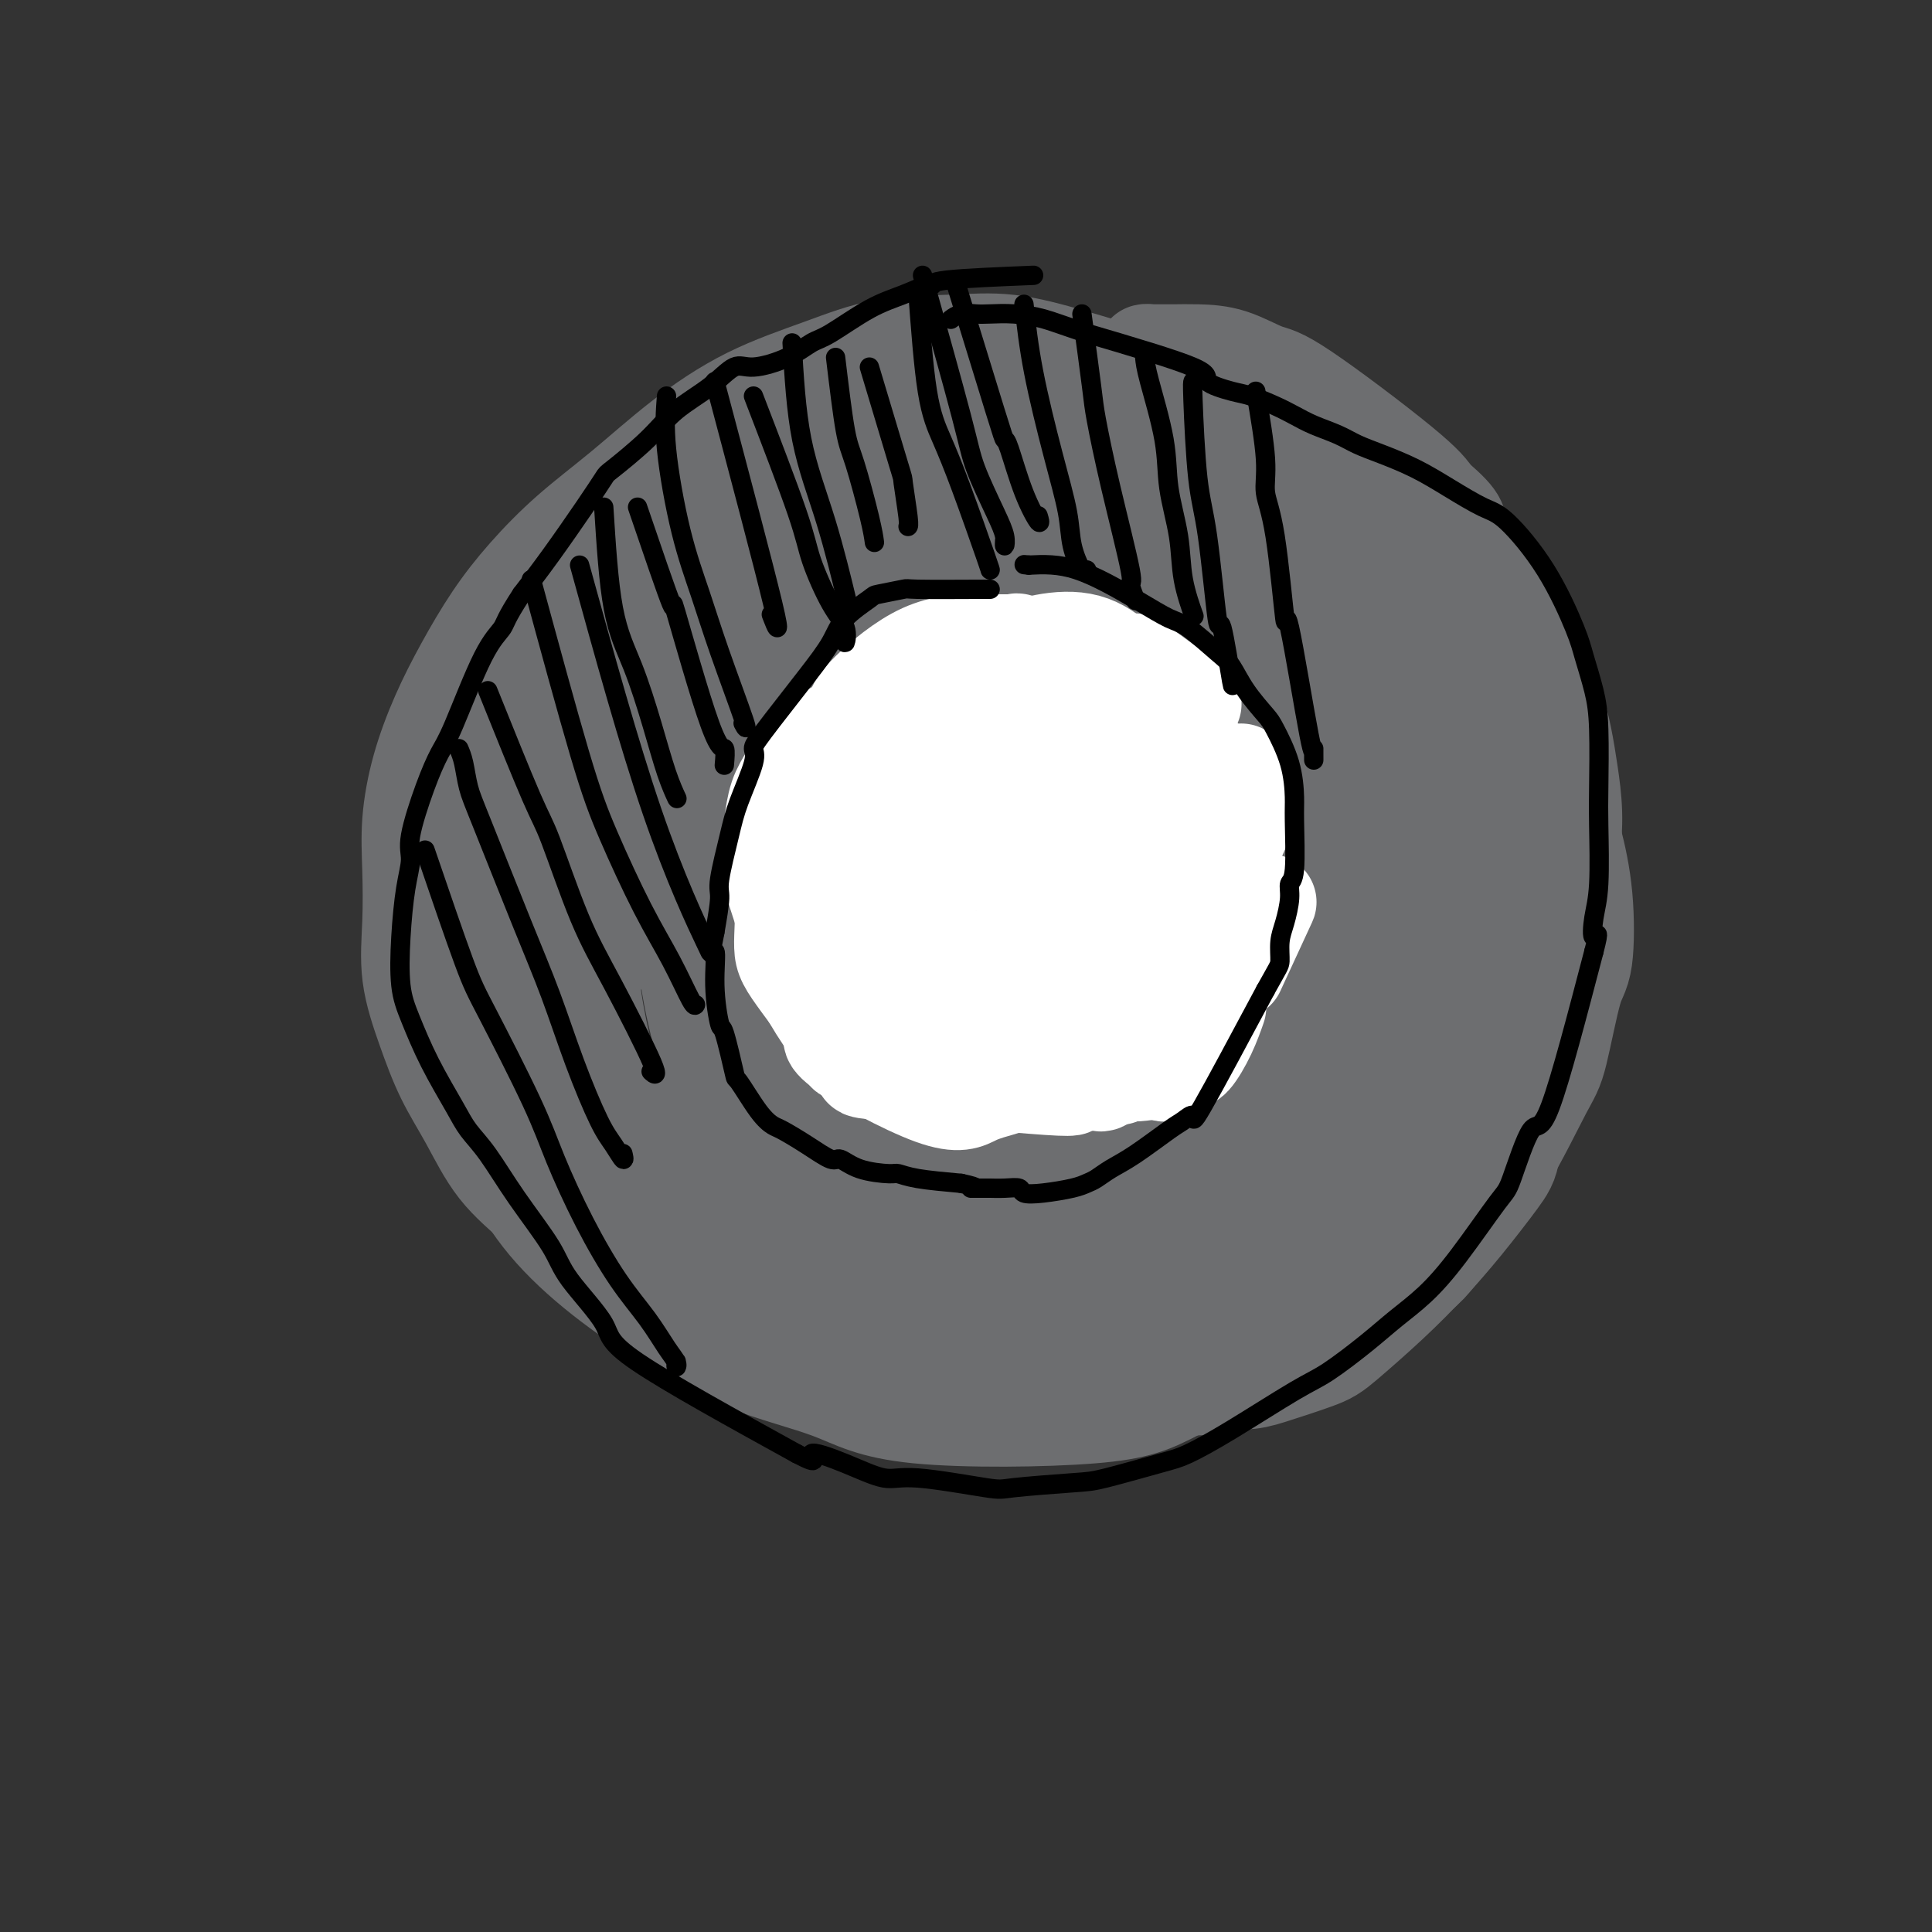 <svg viewBox='0 0 400 400' version='1.1' xmlns='http://www.w3.org/2000/svg' xmlns:xlink='http://www.w3.org/1999/xlink'><rect x="0" y="0" width="400" height="400" fill="#333333" stroke="none"/><g fill='none' stroke='#6D6E70' stroke-width='20' stroke-linecap='round' stroke-linejoin='round'><path d='M225,105c-7.012,-2.936 -14.023,-5.872 -18,-7c-3.977,-1.128 -4.919,-0.447 -7,0c-2.081,0.447 -5.301,0.659 -8,1c-2.699,0.341 -4.876,0.810 -7,1c-2.124,0.190 -4.195,0.100 -7,1c-2.805,0.900 -6.343,2.788 -11,5c-4.657,2.212 -10.433,4.746 -14,7c-3.567,2.254 -4.926,4.226 -6,5c-1.074,0.774 -1.862,0.350 -4,2c-2.138,1.650 -5.627,5.373 -8,8c-2.373,2.627 -3.632,4.157 -5,6c-1.368,1.843 -2.847,3.999 -4,6c-1.153,2.001 -1.982,3.845 -3,6c-1.018,2.155 -2.227,4.620 -3,7c-0.773,2.380 -1.110,4.677 -2,7c-0.890,2.323 -2.331,4.674 -3,7c-0.669,2.326 -0.565,4.626 -1,7c-0.435,2.374 -1.410,4.821 -2,7c-0.590,2.179 -0.795,4.089 -1,6'/><path d='M111,187c-1.856,8.052 -0.495,7.682 0,8c0.495,0.318 0.126,1.322 0,2c-0.126,0.678 -0.008,1.028 0,2c0.008,0.972 -0.096,2.567 0,5c0.096,2.433 0.390,5.704 1,8c0.610,2.296 1.536,3.616 2,5c0.464,1.384 0.468,2.832 1,4c0.532,1.168 1.593,2.055 2,3c0.407,0.945 0.161,1.946 1,4c0.839,2.054 2.765,5.159 4,7c1.235,1.841 1.780,2.418 3,4c1.220,1.582 3.117,4.171 5,6c1.883,1.829 3.754,2.900 5,4c1.246,1.100 1.866,2.230 3,3c1.134,0.770 2.781,1.179 4,2c1.219,0.821 2.011,2.055 3,3c0.989,0.945 2.175,1.600 3,2c0.825,0.400 1.288,0.543 2,1c0.712,0.457 1.674,1.226 3,2c1.326,0.774 3.016,1.553 4,2c0.984,0.447 1.260,0.561 3,1c1.740,0.439 4.943,1.204 7,2c2.057,0.796 2.968,1.625 4,2c1.032,0.375 2.184,0.296 6,1c3.816,0.704 10.297,2.189 13,3c2.703,0.811 1.630,0.946 2,1c0.370,0.054 2.185,0.027 4,0'/><path d='M196,274c6.566,1.707 3.480,0.976 4,1c0.520,0.024 4.647,0.804 7,1c2.353,0.196 2.932,-0.193 4,0c1.068,0.193 2.623,0.969 5,1c2.377,0.031 5.574,-0.684 8,-1c2.426,-0.316 4.080,-0.233 6,-1c1.920,-0.767 4.105,-2.385 5,-3c0.895,-0.615 0.501,-0.228 2,-1c1.499,-0.772 4.891,-2.705 7,-4c2.109,-1.295 2.934,-1.953 4,-3c1.066,-1.047 2.371,-2.482 4,-4c1.629,-1.518 3.580,-3.117 5,-4c1.420,-0.883 2.310,-1.050 3,-2c0.690,-0.950 1.182,-2.685 2,-4c0.818,-1.315 1.963,-2.211 3,-3c1.037,-0.789 1.967,-1.469 3,-3c1.033,-1.531 2.168,-3.911 3,-5c0.832,-1.089 1.361,-0.886 2,-2c0.639,-1.114 1.389,-3.545 2,-5c0.611,-1.455 1.085,-1.933 2,-3c0.915,-1.067 2.273,-2.723 3,-4c0.727,-1.277 0.823,-2.175 1,-3c0.177,-0.825 0.436,-1.579 1,-3c0.564,-1.421 1.433,-3.511 2,-5c0.567,-1.489 0.832,-2.379 1,-3c0.168,-0.621 0.237,-0.975 1,-4c0.763,-3.025 2.218,-8.721 3,-12c0.782,-3.279 0.891,-4.139 1,-5'/><path d='M290,190c1.547,-6.583 0.415,-5.541 0,-6c-0.415,-0.459 -0.113,-2.418 0,-4c0.113,-1.582 0.038,-2.786 0,-4c-0.038,-1.214 -0.038,-2.438 0,-4c0.038,-1.562 0.114,-3.463 0,-5c-0.114,-1.537 -0.418,-2.712 -1,-4c-0.582,-1.288 -1.440,-2.689 -2,-4c-0.560,-1.311 -0.821,-2.530 -1,-4c-0.179,-1.470 -0.278,-3.190 -1,-5c-0.722,-1.810 -2.069,-3.708 -3,-5c-0.931,-1.292 -1.446,-1.976 -2,-3c-0.554,-1.024 -1.148,-2.388 -2,-4c-0.852,-1.612 -1.963,-3.473 -3,-5c-1.037,-1.527 -2.001,-2.720 -3,-4c-0.999,-1.280 -2.034,-2.648 -3,-4c-0.966,-1.352 -1.865,-2.686 -3,-4c-1.135,-1.314 -2.506,-2.606 -4,-4c-1.494,-1.394 -3.109,-2.891 -5,-4c-1.891,-1.109 -4.056,-1.830 -6,-3c-1.944,-1.170 -3.667,-2.787 -6,-4c-2.333,-1.213 -5.276,-2.020 -8,-3c-2.724,-0.980 -5.229,-2.132 -8,-3c-2.771,-0.868 -5.810,-1.451 -9,-2c-3.190,-0.549 -6.533,-1.065 -10,-1c-3.467,0.065 -7.059,0.711 -10,1c-2.941,0.289 -5.232,0.222 -11,2c-5.768,1.778 -15.015,5.402 -19,7c-3.985,1.598 -2.710,1.171 -5,3c-2.290,1.829 -8.145,5.915 -14,10'/><path d='M151,120c-4.627,3.628 -6.695,6.198 -9,9c-2.305,2.802 -4.848,5.837 -7,9c-2.152,3.163 -3.912,6.454 -6,10c-2.088,3.546 -4.504,7.345 -6,11c-1.496,3.655 -2.072,7.164 -3,11c-0.928,3.836 -2.209,7.997 -3,12c-0.791,4.003 -1.093,7.848 -1,12c0.093,4.152 0.582,8.610 1,13c0.418,4.390 0.765,8.713 2,13c1.235,4.287 3.357,8.537 6,12c2.643,3.463 5.808,6.140 10,9c4.192,2.860 9.411,5.903 15,8c5.589,2.097 11.549,3.247 18,5c6.451,1.753 13.392,4.109 20,5c6.608,0.891 12.884,0.316 19,0c6.116,-0.316 12.071,-0.373 17,-1c4.929,-0.627 8.832,-1.822 13,-3c4.168,-1.178 8.603,-2.338 12,-4c3.397,-1.662 5.757,-3.825 8,-6c2.243,-2.175 4.370,-4.362 6,-7c1.630,-2.638 2.764,-5.728 4,-9c1.236,-3.272 2.573,-6.727 3,-10c0.427,-3.273 -0.056,-6.365 0,-10c0.056,-3.635 0.652,-7.813 0,-12c-0.652,-4.187 -2.550,-8.381 -3,-11c-0.450,-2.619 0.550,-3.661 -2,-11c-2.550,-7.339 -8.648,-20.976 -13,-30c-4.352,-9.024 -6.958,-13.435 -10,-17c-3.042,-3.565 -6.521,-6.282 -10,-9'/><path d='M232,119c-3.378,-2.925 -6.823,-5.737 -11,-8c-4.177,-2.263 -9.086,-3.976 -14,-5c-4.914,-1.024 -9.832,-1.360 -15,-1c-5.168,0.360 -10.586,1.416 -16,3c-5.414,1.584 -10.824,3.695 -16,7c-5.176,3.305 -10.118,7.804 -15,13c-4.882,5.196 -9.702,11.089 -13,17c-3.298,5.911 -5.072,11.839 -7,18c-1.928,6.161 -4.010,12.555 -5,19c-0.990,6.445 -0.887,12.940 0,19c0.887,6.060 2.557,11.683 5,17c2.443,5.317 5.658,10.328 10,15c4.342,4.672 9.812,9.005 16,13c6.188,3.995 13.096,7.652 20,10c6.904,2.348 13.804,3.385 21,4c7.196,0.615 14.688,0.807 22,0c7.312,-0.807 14.445,-2.612 21,-5c6.555,-2.388 12.532,-5.360 18,-9c5.468,-3.640 10.428,-7.947 15,-12c4.572,-4.053 8.757,-7.853 12,-12c3.243,-4.147 5.545,-8.642 7,-13c1.455,-4.358 2.065,-8.579 2,-13c-0.065,-4.421 -0.803,-9.040 -2,-14c-1.197,-4.960 -2.851,-10.260 -5,-16c-2.149,-5.740 -4.793,-11.920 -8,-18c-3.207,-6.080 -6.978,-12.060 -11,-18c-4.022,-5.940 -8.295,-11.840 -12,-17c-3.705,-5.160 -6.844,-9.582 -14,-14c-7.156,-4.418 -18.330,-8.834 -27,-10c-8.670,-1.166 -14.835,0.917 -21,3'/><path d='M189,92c-9.483,3.423 -22.691,10.480 -31,17c-8.309,6.520 -11.720,12.503 -16,19c-4.280,6.497 -9.430,13.506 -13,21c-3.570,7.494 -5.559,15.471 -7,23c-1.441,7.529 -2.333,14.610 -2,22c0.333,7.390 1.890,15.091 4,22c2.110,6.909 4.771,13.027 9,19c4.229,5.973 10.026,11.800 16,17c5.974,5.200 12.126,9.774 19,13c6.874,3.226 14.470,5.106 22,6c7.530,0.894 14.993,0.802 22,0c7.007,-0.802 13.558,-2.315 20,-5c6.442,-2.685 12.777,-6.540 18,-12c5.223,-5.460 9.336,-12.523 13,-17c3.664,-4.477 6.880,-6.369 10,-18c3.120,-11.631 6.143,-33.001 7,-42c0.857,-8.999 -0.452,-5.627 -2,-8c-1.548,-2.373 -3.334,-10.490 -6,-17c-2.666,-6.510 -6.212,-11.414 -10,-16c-3.788,-4.586 -7.819,-8.856 -13,-13c-5.181,-4.144 -11.511,-8.162 -18,-11c-6.489,-2.838 -13.136,-4.497 -20,-5c-6.864,-0.503 -13.945,0.149 -21,1c-7.055,0.851 -14.083,1.902 -23,7c-8.917,5.098 -19.724,14.242 -27,23c-7.276,8.758 -11.023,17.131 -13,22c-1.977,4.869 -2.186,6.234 -3,12c-0.814,5.766 -2.233,15.933 -2,25c0.233,9.067 2.116,17.033 4,25'/><path d='M126,222c2.457,7.938 6.600,15.282 12,22c5.400,6.718 12.059,12.808 19,18c6.941,5.192 14.165,9.484 22,13c7.835,3.516 16.280,6.256 25,8c8.720,1.744 17.715,2.494 26,2c8.285,-0.494 15.861,-2.230 23,-5c7.139,-2.770 13.841,-6.574 20,-11c6.159,-4.426 11.776,-9.474 16,-14c4.224,-4.526 7.056,-8.528 9,-13c1.944,-4.472 2.998,-9.412 4,-14c1.002,-4.588 1.950,-8.824 2,-14c0.050,-5.176 -0.799,-11.291 -2,-18c-1.201,-6.709 -2.754,-14.012 -5,-22c-2.246,-7.988 -5.184,-16.662 -9,-25c-3.816,-8.338 -8.509,-16.340 -11,-24c-2.491,-7.660 -2.780,-14.978 -10,-22c-7.220,-7.022 -21.370,-13.749 -30,-16c-8.630,-2.251 -11.741,-0.028 -20,3c-8.259,3.028 -21.667,6.861 -34,12c-12.333,5.139 -23.592,11.586 -31,16c-7.408,4.414 -10.966,6.796 -15,10c-4.034,3.204 -8.543,7.229 -12,11c-3.457,3.771 -5.861,7.289 -8,11c-2.139,3.711 -4.011,7.615 -5,12c-0.989,4.385 -1.094,9.252 -1,15c0.094,5.748 0.386,12.376 1,19c0.614,6.624 1.550,13.245 4,20c2.450,6.755 6.414,13.644 11,20c4.586,6.356 9.793,12.178 15,18'/><path d='M142,254c10.495,10.419 23.733,17.466 30,21c6.267,3.534 5.563,3.555 10,5c4.437,1.445 14.014,4.315 22,6c7.986,1.685 14.380,2.185 21,2c6.620,-0.185 13.466,-1.056 20,-3c6.534,-1.944 12.755,-4.961 18,-9c5.245,-4.039 9.512,-9.099 14,-15c4.488,-5.901 9.195,-12.643 13,-19c3.805,-6.357 6.707,-12.327 9,-18c2.293,-5.673 3.977,-11.047 5,-15c1.023,-3.953 1.385,-6.486 1,-12c-0.385,-5.514 -1.516,-14.010 -3,-20c-1.484,-5.990 -3.321,-9.476 -7,-16c-3.679,-6.524 -9.200,-16.087 -13,-23c-3.800,-6.913 -5.877,-11.175 -9,-16c-3.123,-4.825 -7.291,-10.211 -11,-15c-3.709,-4.789 -6.959,-8.980 -11,-13c-4.041,-4.020 -8.873,-7.869 -14,-11c-5.127,-3.131 -10.549,-5.545 -16,-7c-5.451,-1.455 -10.931,-1.951 -17,-2c-6.069,-0.049 -12.726,0.350 -19,2c-6.274,1.650 -12.163,4.552 -18,8c-5.837,3.448 -11.622,7.442 -17,12c-5.378,4.558 -10.351,9.681 -15,15c-4.649,5.319 -8.975,10.834 -13,17c-4.025,6.166 -7.749,12.983 -11,20c-3.251,7.017 -6.029,14.235 -8,20c-1.971,5.765 -3.135,10.076 -4,19c-0.865,8.924 -1.433,22.462 -2,36'/><path d='M97,223c0.923,8.836 4.232,12.925 7,17c2.768,4.075 4.995,8.135 8,12c3.005,3.865 6.787,7.533 11,11c4.213,3.467 8.858,6.732 14,10c5.142,3.268 10.782,6.540 17,9c6.218,2.460 13.014,4.108 18,6c4.986,1.892 8.163,4.026 18,5c9.837,0.974 26.334,0.787 36,0c9.666,-0.787 12.503,-2.174 18,-5c5.497,-2.826 13.656,-7.092 18,-10c4.344,-2.908 4.875,-4.458 8,-7c3.125,-2.542 8.846,-6.077 16,-14c7.154,-7.923 15.742,-20.232 21,-30c5.258,-9.768 7.187,-16.993 10,-25c2.813,-8.007 6.511,-16.797 8,-24c1.489,-7.203 0.771,-12.819 0,-18c-0.771,-5.181 -1.594,-9.927 -3,-14c-1.406,-4.073 -3.396,-7.473 -6,-11c-2.604,-3.527 -5.822,-7.182 -9,-10c-3.178,-2.818 -6.315,-4.801 -10,-7c-3.685,-2.199 -7.918,-4.615 -12,-7c-4.082,-2.385 -8.012,-4.738 -12,-7c-3.988,-2.262 -8.035,-4.434 -13,-7c-4.965,-2.566 -10.850,-5.527 -14,-7c-3.150,-1.473 -3.566,-1.457 -7,-3c-3.434,-1.543 -9.886,-4.646 -22,-5c-12.114,-0.354 -29.890,2.042 -42,6c-12.110,3.958 -18.555,9.479 -25,15'/><path d='M150,103c-6.578,4.969 -10.523,9.893 -15,15c-4.477,5.107 -9.487,10.397 -13,15c-3.513,4.603 -5.529,8.520 -8,15c-2.471,6.480 -5.399,15.522 -7,20c-1.601,4.478 -1.877,4.391 -2,8c-0.123,3.609 -0.095,10.913 0,17c0.095,6.087 0.257,10.956 2,16c1.743,5.044 5.067,10.263 8,15c2.933,4.737 5.477,8.993 10,14c4.523,5.007 11.027,10.765 13,13c1.973,2.235 -0.584,0.946 7,6c7.584,5.054 25.310,16.449 35,22c9.690,5.551 11.345,5.257 18,6c6.655,0.743 18.310,2.521 26,3c7.690,0.479 11.416,-0.343 16,-2c4.584,-1.657 10.026,-4.149 15,-7c4.974,-2.851 9.479,-6.062 14,-10c4.521,-3.938 9.057,-8.603 13,-13c3.943,-4.397 7.292,-8.528 10,-12c2.708,-3.472 4.774,-6.287 8,-12c3.226,-5.713 7.611,-14.323 10,-23c2.389,-8.677 2.782,-17.420 3,-24c0.218,-6.580 0.263,-10.995 0,-16c-0.263,-5.005 -0.833,-10.598 -1,-14c-0.167,-3.402 0.069,-4.613 -5,-12c-5.069,-7.387 -15.442,-20.950 -20,-27c-4.558,-6.050 -3.302,-4.586 -5,-6c-1.698,-1.414 -6.349,-5.707 -11,-10'/><path d='M271,100c-4.616,-4.096 -8.155,-6.334 -12,-9c-3.845,-2.666 -7.995,-5.758 -12,-8c-4.005,-2.242 -7.865,-3.633 -12,-5c-4.135,-1.367 -8.545,-2.709 -13,-4c-4.455,-1.291 -8.954,-2.530 -13,-3c-4.046,-0.470 -7.638,-0.171 -12,0c-4.362,0.171 -9.495,0.212 -14,1c-4.505,0.788 -8.382,2.321 -13,4c-4.618,1.679 -9.976,3.503 -15,6c-5.024,2.497 -9.714,5.668 -14,9c-4.286,3.332 -8.168,6.824 -12,10c-3.832,3.176 -7.613,6.035 -11,9c-3.387,2.965 -6.381,6.035 -9,9c-2.619,2.965 -4.863,5.826 -7,9c-2.137,3.174 -4.166,6.662 -6,10c-1.834,3.338 -3.471,6.527 -5,10c-1.529,3.473 -2.948,7.229 -4,11c-1.052,3.771 -1.738,7.558 -2,11c-0.262,3.442 -0.101,6.539 0,10c0.101,3.461 0.143,7.285 0,11c-0.143,3.715 -0.471,7.320 0,11c0.471,3.680 1.741,7.433 3,11c1.259,3.567 2.508,6.947 4,10c1.492,3.053 3.226,5.777 5,9c1.774,3.223 3.589,6.943 6,10c2.411,3.057 5.420,5.449 7,7c1.580,1.551 1.733,2.261 8,7c6.267,4.739 18.649,13.507 24,17c5.351,3.493 3.672,1.712 5,2c1.328,0.288 5.664,2.644 10,5'/><path d='M157,280c9.038,5.414 8.133,3.449 12,3c3.867,-0.449 12.504,0.617 17,1c4.496,0.383 4.849,0.081 6,0c1.151,-0.081 3.099,0.058 6,0c2.901,-0.058 6.755,-0.314 12,-1c5.245,-0.686 11.881,-1.802 17,-3c5.119,-1.198 8.722,-2.479 12,-4c3.278,-1.521 6.232,-3.281 11,-6c4.768,-2.719 11.349,-6.396 15,-9c3.651,-2.604 4.370,-4.134 7,-7c2.630,-2.866 7.170,-7.067 11,-12c3.830,-4.933 6.949,-10.598 9,-15c2.051,-4.402 3.033,-7.541 4,-10c0.967,-2.459 1.919,-4.237 3,-8c1.081,-3.763 2.290,-9.511 3,-13c0.710,-3.489 0.922,-4.720 1,-7c0.078,-2.280 0.022,-5.609 0,-8c-0.022,-2.391 -0.009,-3.843 0,-6c0.009,-2.157 0.014,-5.020 0,-7c-0.014,-1.980 -0.046,-3.077 0,-5c0.046,-1.923 0.169,-4.673 0,-7c-0.169,-2.327 -0.629,-4.230 -1,-6c-0.371,-1.770 -0.652,-3.408 -1,-5c-0.348,-1.592 -0.763,-3.138 -1,-4c-0.237,-0.862 -0.294,-1.040 -1,-4c-0.706,-2.960 -2.059,-8.703 -3,-12c-0.941,-3.297 -1.471,-4.149 -2,-5'/><path d='M294,120c-1.811,-6.251 -1.837,-3.877 -2,-4c-0.163,-0.123 -0.462,-2.742 -1,-4c-0.538,-1.258 -1.316,-1.156 -2,-2c-0.684,-0.844 -1.274,-2.633 -2,-4c-0.726,-1.367 -1.587,-2.312 -2,-3c-0.413,-0.688 -0.377,-1.118 -1,-2c-0.623,-0.882 -1.903,-2.217 -3,-3c-1.097,-0.783 -2.010,-1.013 -3,-2c-0.990,-0.987 -2.057,-2.729 -3,-4c-0.943,-1.271 -1.761,-2.069 -3,-3c-1.239,-0.931 -2.897,-1.993 -4,-3c-1.103,-1.007 -1.651,-1.957 -3,-3c-1.349,-1.043 -3.499,-2.177 -5,-3c-1.501,-0.823 -2.352,-1.335 -4,-2c-1.648,-0.665 -4.092,-1.485 -6,-2c-1.908,-0.515 -3.279,-0.727 -5,-1c-1.721,-0.273 -3.790,-0.609 -5,-1c-1.210,-0.391 -1.560,-0.837 -2,-1c-0.440,-0.163 -0.970,-0.044 -1,0c-0.030,0.044 0.439,0.013 1,0c0.561,-0.013 1.213,-0.007 2,0c0.787,0.007 1.707,0.014 3,0c1.293,-0.014 2.958,-0.048 5,0c2.042,0.048 4.462,0.179 7,1c2.538,0.821 5.196,2.334 7,3c1.804,0.666 2.755,0.487 8,4c5.245,3.513 14.784,10.718 20,15c5.216,4.282 6.108,5.641 7,7'/><path d='M297,103c6.310,5.278 4.585,5.475 5,7c0.415,1.525 2.969,4.380 5,7c2.031,2.620 3.538,5.004 5,8c1.462,2.996 2.879,6.604 4,10c1.121,3.396 1.947,6.579 3,10c1.053,3.421 2.333,7.081 3,10c0.667,2.919 0.720,5.096 1,8c0.280,2.904 0.786,6.536 1,10c0.214,3.464 0.134,6.760 0,10c-0.134,3.240 -0.323,6.422 -1,11c-0.677,4.578 -1.843,10.550 -3,15c-1.157,4.450 -2.304,7.376 -3,9c-0.696,1.624 -0.940,1.945 -2,4c-1.060,2.055 -2.934,5.843 -5,10c-2.066,4.157 -4.323,8.684 -6,12c-1.677,3.316 -2.774,5.422 -4,7c-1.226,1.578 -2.582,2.630 -5,5c-2.418,2.370 -5.899,6.059 -8,8c-2.101,1.941 -2.823,2.135 -5,3c-2.177,0.865 -5.809,2.400 -9,4c-3.191,1.600 -5.941,3.266 -8,4c-2.059,0.734 -3.426,0.538 -5,1c-1.574,0.462 -3.356,1.582 -10,2c-6.644,0.418 -18.152,0.133 -23,0c-4.848,-0.133 -3.036,-0.113 -3,0c0.036,0.113 -1.704,0.318 -4,0c-2.296,-0.318 -5.148,-1.159 -8,-2'/><path d='M212,276c-7.342,-0.980 -6.695,-2.430 -9,-4c-2.305,-1.570 -7.560,-3.261 -12,-5c-4.440,-1.739 -8.063,-3.528 -12,-6c-3.937,-2.472 -8.186,-5.628 -12,-9c-3.814,-3.372 -7.191,-6.960 -10,-11c-2.809,-4.040 -5.049,-8.533 -7,-13c-1.951,-4.467 -3.613,-8.909 -5,-14c-1.387,-5.091 -2.499,-10.830 -3,-16c-0.501,-5.170 -0.389,-9.772 0,-14c0.389,-4.228 1.057,-8.082 2,-12c0.943,-3.918 2.161,-7.900 4,-11c1.839,-3.100 4.298,-5.318 7,-8c2.702,-2.682 5.648,-5.830 9,-8c3.352,-2.170 7.111,-3.363 11,-5c3.889,-1.637 7.908,-3.717 13,-5c5.092,-1.283 11.255,-1.768 18,-3c6.745,-1.232 14.070,-3.209 17,-4c2.930,-0.791 1.465,-0.395 0,0'/></g>
<g fill='none' stroke='#6D6E70' stroke-width='28' stroke-linecap='round' stroke-linejoin='round'><path d='M237,170c-5.010,9.283 -10.021,18.566 -12,22c-1.979,3.434 -0.927,1.018 0,7c0.927,5.982 1.727,20.361 2,26c0.273,5.639 0.017,2.539 2,2c1.983,-0.539 6.203,1.483 11,-3c4.797,-4.483 10.171,-15.473 15,-28c4.829,-12.527 9.111,-26.592 11,-34c1.889,-7.408 1.383,-8.158 1,-11c-0.383,-2.842 -0.642,-7.776 -7,-7c-6.358,0.776 -18.814,7.260 -25,11c-6.186,3.740 -6.100,4.734 -11,18c-4.900,13.266 -14.786,38.802 -19,54c-4.214,15.198 -2.758,20.057 0,25c2.758,4.943 6.816,9.971 15,8c8.184,-1.971 20.494,-10.940 27,-18c6.506,-7.060 7.208,-12.212 11,-21c3.792,-8.788 10.675,-21.212 14,-32c3.325,-10.788 3.093,-19.939 0,-27c-3.093,-7.061 -9.046,-12.030 -15,-17'/><path d='M257,145c-4.802,-3.550 -9.306,-3.926 -14,-4c-4.694,-0.074 -9.576,0.152 -18,8c-8.424,7.848 -20.389,23.316 -28,40c-7.611,16.684 -10.868,34.584 -10,48c0.868,13.416 5.863,22.346 12,26c6.137,3.654 13.418,2.030 21,-4c7.582,-6.030 15.465,-16.466 23,-28c7.535,-11.534 14.722,-24.166 20,-36c5.278,-11.834 8.647,-22.871 9,-30c0.353,-7.129 -2.312,-10.351 -3,-12c-0.688,-1.649 0.600,-1.725 -2,-5c-2.600,-3.275 -9.088,-9.751 -13,-13c-3.912,-3.249 -5.248,-3.273 -8,-5c-2.752,-1.727 -6.920,-5.159 -17,-5c-10.080,0.159 -26.073,3.909 -34,7c-7.927,3.091 -7.788,5.525 -15,12c-7.212,6.475 -21.775,16.993 -23,36c-1.225,19.007 10.887,46.504 23,74'/><path d='M180,254c7.692,12.272 15.421,5.953 21,3c5.579,-2.953 9.009,-2.539 12,-3c2.991,-0.461 5.544,-1.798 9,-6c3.456,-4.202 7.815,-11.270 10,-15c2.185,-3.730 2.196,-4.121 3,-6c0.804,-1.879 2.402,-5.246 3,-13c0.598,-7.754 0.196,-19.897 0,-27c-0.196,-7.103 -0.185,-9.168 -2,-17c-1.815,-7.832 -5.455,-21.433 -11,-32c-5.545,-10.567 -12.993,-18.102 -17,-22c-4.007,-3.898 -4.573,-4.161 -11,-3c-6.427,1.161 -18.717,3.744 -28,13c-9.283,9.256 -15.560,25.183 -19,34c-3.440,8.817 -4.043,10.524 -2,20c2.043,9.476 6.733,26.721 10,36c3.267,9.279 5.113,10.591 12,13c6.887,2.409 18.815,5.914 27,8c8.185,2.086 12.627,2.754 19,-6c6.373,-8.754 14.678,-26.930 18,-39c3.322,-12.070 1.661,-18.035 0,-24'/><path d='M234,168c-0.893,-6.866 -3.124,-12.031 -4,-15c-0.876,-2.969 -0.395,-3.742 -3,-8c-2.605,-4.258 -8.296,-12.002 -13,-17c-4.704,-4.998 -8.421,-7.250 -15,-8c-6.579,-0.750 -16.019,0.003 -25,8c-8.981,7.997 -17.504,23.239 -22,32c-4.496,8.761 -4.965,11.043 -5,20c-0.035,8.957 0.364,24.590 5,36c4.636,11.410 13.508,18.596 18,23c4.492,4.404 4.603,6.025 10,4c5.397,-2.025 16.081,-7.697 22,-11c5.919,-3.303 7.075,-4.237 10,-10c2.925,-5.763 7.621,-16.357 10,-27c2.379,-10.643 2.441,-21.337 3,-27c0.559,-5.663 1.614,-6.294 0,-10c-1.614,-3.706 -5.899,-10.487 -8,-14c-2.101,-3.513 -2.019,-3.759 -7,-1c-4.981,2.759 -15.026,8.523 -23,18c-7.974,9.477 -13.878,22.667 -17,30c-3.122,7.333 -3.464,8.809 -3,10c0.464,1.191 1.732,2.095 3,3'/><path d='M170,204c3.332,-1.997 10.161,-8.491 14,-13c3.839,-4.509 4.686,-7.033 8,-12c3.314,-4.967 9.094,-12.376 13,-18c3.906,-5.624 5.936,-9.463 8,-13c2.064,-3.537 4.160,-6.771 4,-7c-0.160,-0.229 -2.576,2.546 -5,5c-2.424,2.454 -4.858,4.587 -11,13c-6.142,8.413 -15.994,23.107 -21,31c-5.006,7.893 -5.167,8.985 -6,10c-0.833,1.015 -2.338,1.952 -2,2c0.338,0.048 2.518,-0.795 11,-9c8.482,-8.205 23.266,-23.774 29,-30c5.734,-6.226 2.418,-3.110 3,-3c0.582,0.110 5.063,-2.785 8,-5c2.937,-2.215 4.329,-3.750 8,-6c3.671,-2.250 9.620,-5.214 16,-6c6.380,-0.786 13.190,0.607 20,2'/><path d='M267,145c3.147,0.636 1.014,1.225 1,3c-0.014,1.775 2.089,4.735 3,8c0.911,3.265 0.629,6.835 0,13c-0.629,6.165 -1.604,14.926 -4,25c-2.396,10.074 -6.211,21.463 -10,30c-3.789,8.537 -7.551,14.223 -10,17c-2.449,2.777 -3.584,2.645 -4,3c-0.416,0.355 -0.111,1.199 1,0c1.111,-1.199 3.028,-4.439 5,-7c1.972,-2.561 3.997,-4.441 7,-8c3.003,-3.559 6.982,-8.797 9,-12c2.018,-3.203 2.075,-4.373 3,-8c0.925,-3.627 2.718,-9.713 4,-13c1.282,-3.287 2.053,-3.774 3,-6c0.947,-2.226 2.072,-6.190 3,-8c0.928,-1.810 1.661,-1.464 3,-2c1.339,-0.536 3.284,-1.952 5,-3c1.716,-1.048 3.205,-1.728 6,-1c2.795,0.728 6.898,2.864 11,5'/><path d='M303,181c2.046,1.326 1.660,2.139 2,4c0.340,1.861 1.404,4.768 2,6c0.596,1.232 0.724,0.788 0,5c-0.724,4.212 -2.299,13.079 -6,23c-3.701,9.921 -9.528,20.896 -14,27c-4.472,6.104 -7.591,7.337 -9,8c-1.409,0.663 -1.110,0.755 -1,0c0.110,-0.755 0.031,-2.359 0,-3c-0.031,-0.641 -0.016,-0.321 0,0'/><path d='M315,158c1.478,8.256 2.956,16.512 3,22c0.044,5.488 -1.344,8.206 -1,8c0.344,-0.206 2.422,-3.338 0,5c-2.422,8.338 -9.343,28.147 -12,36c-2.657,7.853 -1.050,3.752 -1,3c0.050,-0.752 -1.455,1.847 -4,5c-2.545,3.153 -6.128,6.860 -8,9c-1.872,2.140 -2.033,2.713 -5,5c-2.967,2.287 -8.740,6.287 -10,8c-1.260,1.713 1.993,1.138 -4,3c-5.993,1.862 -21.230,6.159 -29,8c-7.770,1.841 -8.071,1.225 -9,1c-0.929,-0.225 -2.486,-0.060 -3,0c-0.514,0.060 0.016,0.016 0,0c-0.016,-0.016 -0.576,-0.005 0,0c0.576,0.005 2.288,0.002 4,0'/><path d='M236,271c2.357,0.002 6.250,0.009 8,0c1.750,-0.009 1.359,-0.032 3,0c1.641,0.032 5.315,0.121 8,0c2.685,-0.121 4.379,-0.452 7,-1c2.621,-0.548 6.167,-1.312 10,-3c3.833,-1.688 7.951,-4.301 10,-6c2.049,-1.699 2.028,-2.484 3,-4c0.972,-1.516 2.937,-3.764 4,-6c1.063,-2.236 1.226,-4.460 2,-7c0.774,-2.540 2.161,-5.397 3,-7c0.839,-1.603 1.130,-1.951 1,-2c-0.130,-0.049 -0.683,0.202 0,-1c0.683,-1.202 2.600,-3.855 3,-5c0.400,-1.145 -0.717,-0.780 -1,0c-0.283,0.780 0.267,1.974 0,3c-0.267,1.026 -1.350,1.883 -4,6c-2.650,4.117 -6.867,11.493 -9,16c-2.133,4.507 -2.181,6.145 -7,10c-4.819,3.855 -14.410,9.928 -24,16'/><path d='M253,280c-5.219,2.471 -6.267,0.647 -7,0c-0.733,-0.647 -1.152,-0.117 -2,0c-0.848,0.117 -2.127,-0.179 -2,0c0.127,0.179 1.659,0.831 3,1c1.341,0.169 2.492,-0.147 3,0c0.508,0.147 0.375,0.756 2,1c1.625,0.244 5.009,0.122 7,0c1.991,-0.122 2.589,-0.246 5,-1c2.411,-0.754 6.634,-2.139 9,-3c2.366,-0.861 2.875,-1.197 5,-3c2.125,-1.803 5.865,-5.074 9,-8c3.135,-2.926 5.666,-5.506 8,-8c2.334,-2.494 4.473,-4.903 7,-8c2.527,-3.097 5.442,-6.882 7,-9c1.558,-2.118 1.758,-2.568 2,-4c0.242,-1.432 0.527,-3.847 1,-5c0.473,-1.153 1.135,-1.044 2,-4c0.865,-2.956 1.932,-8.978 3,-15'/><path d='M315,214c1.081,-3.952 0.782,-1.831 1,-2c0.218,-0.169 0.952,-2.626 1,-4c0.048,-1.374 -0.590,-1.664 0,-3c0.590,-1.336 2.406,-3.718 3,-5c0.594,-1.282 -0.036,-1.464 0,-2c0.036,-0.536 0.739,-1.424 1,-2c0.261,-0.576 0.081,-0.838 0,-1c-0.081,-0.162 -0.064,-0.224 0,0c0.064,0.224 0.176,0.734 0,2c-0.176,1.266 -0.639,3.288 -1,5c-0.361,1.712 -0.620,3.114 -1,5c-0.380,1.886 -0.882,4.256 -2,7c-1.118,2.744 -2.851,5.862 -4,8c-1.149,2.138 -1.712,3.296 -4,7c-2.288,3.704 -6.301,9.954 -11,15c-4.699,5.046 -10.084,8.889 -13,11c-2.916,2.111 -3.362,2.492 -5,4c-1.638,1.508 -4.468,4.145 -12,8c-7.532,3.855 -19.766,8.927 -32,14'/><path d='M236,281c-5.538,2.393 -3.382,1.377 -3,1c0.382,-0.377 -1.008,-0.114 -1,0c0.008,0.114 1.416,0.080 3,0c1.584,-0.080 3.345,-0.206 5,0c1.655,0.206 3.203,0.743 5,1c1.797,0.257 3.843,0.233 6,0c2.157,-0.233 4.424,-0.675 6,-1c1.576,-0.325 2.461,-0.532 6,-2c3.539,-1.468 9.730,-4.196 13,-6c3.270,-1.804 3.617,-2.682 6,-5c2.383,-2.318 6.802,-6.074 9,-8c2.198,-1.926 2.173,-2.022 3,-3c0.827,-0.978 2.504,-2.840 5,-6c2.496,-3.160 5.811,-7.619 9,-13c3.189,-5.381 6.254,-11.684 8,-15c1.746,-3.316 2.175,-3.645 3,-7c0.825,-3.355 2.047,-9.736 3,-13c0.953,-3.264 1.637,-3.411 2,-6c0.363,-2.589 0.405,-7.620 0,-12c-0.405,-4.380 -1.259,-8.109 -2,-11c-0.741,-2.891 -1.371,-4.946 -2,-7'/><path d='M320,168c-1.594,-6.743 -3.581,-8.601 -8,-13c-4.419,-4.399 -11.272,-11.338 -15,-15c-3.728,-3.662 -4.333,-4.048 -10,-7c-5.667,-2.952 -16.397,-8.471 -26,-11c-9.603,-2.529 -18.079,-2.067 -27,-2c-8.921,0.067 -18.286,-0.261 -32,5c-13.714,5.261 -31.778,16.110 -42,23c-10.222,6.890 -12.603,9.821 -18,17c-5.397,7.179 -13.810,18.607 -19,28c-5.190,9.393 -7.159,16.752 -6,24c1.159,7.248 5.445,14.386 12,17c6.555,2.614 15.380,0.704 21,0c5.620,-0.704 8.034,-0.201 9,0c0.966,0.201 0.483,0.101 0,0'/></g>
<g fill='none' stroke='#FFFFFF' stroke-width='20' stroke-linecap='round' stroke-linejoin='round'><path d='M200,165c1.630,5.531 3.261,11.063 4,13c0.739,1.937 0.588,0.280 1,-1c0.412,-1.280 1.388,-2.183 2,-3c0.612,-0.817 0.859,-1.548 1,-4c0.141,-2.452 0.175,-6.626 0,-9c-0.175,-2.374 -0.559,-2.946 -1,-3c-0.441,-0.054 -0.940,0.412 -1,0c-0.060,-0.412 0.318,-1.702 -1,0c-1.318,1.702 -4.331,6.396 -5,12c-0.669,5.604 1.005,12.117 2,15c0.995,2.883 1.311,2.137 3,2c1.689,-0.137 4.752,0.334 7,0c2.248,-0.334 3.682,-1.475 5,-4c1.318,-2.525 2.519,-6.436 3,-10c0.481,-3.564 0.240,-6.782 0,-10'/><path d='M220,163c0.728,-3.896 1.048,-3.636 0,-5c-1.048,-1.364 -3.462,-4.353 -7,-5c-3.538,-0.647 -8.198,1.047 -11,2c-2.802,0.953 -3.744,1.166 -6,5c-2.256,3.834 -5.825,11.290 -7,18c-1.175,6.710 0.045,12.673 1,16c0.955,3.327 1.647,4.018 5,5c3.353,0.982 9.368,2.256 13,3c3.632,0.744 4.883,0.960 8,-1c3.117,-1.960 8.101,-6.094 11,-11c2.899,-4.906 3.713,-10.583 4,-13c0.287,-2.417 0.047,-1.572 0,-4c-0.047,-2.428 0.101,-8.128 -2,-13c-2.101,-4.872 -6.450,-8.914 -9,-11c-2.550,-2.086 -3.302,-2.215 -5,-4c-1.698,-1.785 -4.342,-5.224 -10,0c-5.658,5.224 -14.329,19.112 -23,33'/><path d='M182,178c-3.718,6.900 -1.514,7.650 0,11c1.514,3.350 2.337,9.302 3,13c0.663,3.698 1.166,5.143 5,7c3.834,1.857 10.998,4.125 15,5c4.002,0.875 4.842,0.355 7,-1c2.158,-1.355 5.633,-3.547 8,-6c2.367,-2.453 3.624,-5.168 5,-9c1.376,-3.832 2.869,-8.781 2,-15c-0.869,-6.219 -4.102,-13.709 -6,-18c-1.898,-4.291 -2.462,-5.384 -6,-7c-3.538,-1.616 -10.049,-3.755 -13,-5c-2.951,-1.245 -2.341,-1.597 -5,-1c-2.659,0.597 -8.588,2.142 -12,6c-3.412,3.858 -4.308,10.029 -5,13c-0.692,2.971 -1.181,2.742 -2,4c-0.819,1.258 -1.969,4.004 -1,9c0.969,4.996 4.055,12.242 6,16c1.945,3.758 2.748,4.028 6,6c3.252,1.972 8.952,5.646 15,6c6.048,0.354 12.442,-2.613 16,-5c3.558,-2.387 4.279,-4.193 5,-6'/><path d='M225,201c2.337,-4.244 5.679,-11.854 7,-16c1.321,-4.146 0.619,-4.827 0,-9c-0.619,-4.173 -1.156,-11.838 -5,-18c-3.844,-6.162 -10.994,-10.820 -15,-13c-4.006,-2.180 -4.868,-1.880 -9,-2c-4.132,-0.120 -11.532,-0.659 -17,2c-5.468,2.659 -9.002,8.516 -11,12c-1.998,3.484 -2.458,4.597 -3,10c-0.542,5.403 -1.166,15.098 -1,20c0.166,4.902 1.120,5.011 2,9c0.880,3.989 1.684,11.858 14,13c12.316,1.142 36.145,-4.442 45,-7c8.855,-2.558 2.737,-2.091 1,-3c-1.737,-0.909 0.908,-3.194 2,-5c1.092,-1.806 0.633,-3.134 0,-7c-0.633,-3.866 -1.440,-10.272 -2,-14c-0.560,-3.728 -0.874,-4.780 -3,-8c-2.126,-3.220 -6.063,-8.610 -10,-14'/><path d='M220,151c-4.286,-4.614 -8.503,-5.151 -11,-6c-2.497,-0.849 -3.276,-2.012 -7,-1c-3.724,1.012 -10.394,4.197 -14,6c-3.606,1.803 -4.147,2.223 -6,6c-1.853,3.777 -5.019,10.911 -6,18c-0.981,7.089 0.221,14.134 1,18c0.779,3.866 1.134,4.554 4,8c2.866,3.446 8.243,9.650 14,14c5.757,4.350 11.896,6.846 15,8c3.104,1.154 3.174,0.967 7,0c3.826,-0.967 11.409,-2.713 15,-5c3.591,-2.287 3.192,-5.115 5,-7c1.808,-1.885 5.823,-2.829 5,-12c-0.823,-9.171 -6.486,-26.571 -10,-35c-3.514,-8.429 -4.880,-7.888 -7,-8c-2.120,-0.112 -4.994,-0.876 -7,-2c-2.006,-1.124 -3.145,-2.607 -6,-3c-2.855,-0.393 -7.428,0.303 -12,1'/><path d='M200,151c-3.328,-0.346 -5.647,-1.710 -11,5c-5.353,6.710 -13.741,21.494 -17,27c-3.259,5.506 -1.390,1.733 0,3c1.390,1.267 2.300,7.575 2,10c-0.300,2.425 -1.811,0.966 1,4c2.811,3.034 9.943,10.561 14,14c4.057,3.439 5.038,2.791 8,3c2.962,0.209 7.904,1.274 10,2c2.096,0.726 1.345,1.112 4,-2c2.655,-3.112 8.715,-9.722 12,-14c3.285,-4.278 3.796,-6.222 4,-7c0.204,-0.778 0.102,-0.389 0,0'/><path d='M202,139c-5.795,1.538 -11.591,3.076 -14,4c-2.409,0.924 -1.432,1.235 -2,2c-0.568,0.765 -2.681,1.983 -4,3c-1.319,1.017 -1.844,1.833 -3,4c-1.156,2.167 -2.943,5.684 -4,6c-1.057,0.316 -1.383,-2.571 -2,5c-0.617,7.571 -1.525,25.598 -1,33c0.525,7.402 2.484,4.180 6,6c3.516,1.820 8.588,8.684 12,12c3.412,3.316 5.162,3.085 7,3c1.838,-0.085 3.764,-0.023 5,0c1.236,0.023 1.782,0.007 2,0c0.218,-0.007 0.109,-0.003 0,0'/><path d='M205,144c-7.577,0.020 -15.154,0.040 -18,0c-2.846,-0.040 -0.963,-0.138 -1,0c-0.037,0.138 -1.996,0.514 -4,2c-2.004,1.486 -4.053,4.082 -5,5c-0.947,0.918 -0.793,0.158 -2,2c-1.207,1.842 -3.776,6.287 -5,9c-1.224,2.713 -1.104,3.695 -1,5c0.104,1.305 0.190,2.934 -1,5c-1.190,2.066 -3.657,4.570 -2,12c1.657,7.430 7.438,19.784 10,25c2.562,5.216 1.906,3.292 3,3c1.094,-0.292 3.937,1.049 5,2c1.063,0.951 0.347,1.513 2,2c1.653,0.487 5.676,0.900 9,0c3.324,-0.900 5.950,-3.114 7,-4c1.050,-0.886 0.525,-0.443 0,0'/><path d='M193,148c-4.552,0.891 -9.104,1.781 -12,3c-2.896,1.219 -4.136,2.766 -5,4c-0.864,1.234 -1.353,2.153 -2,3c-0.647,0.847 -1.451,1.620 -2,3c-0.549,1.380 -0.841,3.367 -1,4c-0.159,0.633 -0.185,-0.090 -1,2c-0.815,2.090 -2.419,6.991 -3,11c-0.581,4.009 -0.140,7.125 0,9c0.140,1.875 -0.022,2.508 0,5c0.022,2.492 0.228,6.842 0,9c-0.228,2.158 -0.890,2.122 0,4c0.890,1.878 3.331,5.668 5,8c1.669,2.332 2.565,3.205 3,4c0.435,0.795 0.410,1.513 0,1c-0.410,-0.513 -1.205,-2.256 -2,-4'/><path d='M173,214c-0.383,-0.682 -0.340,-0.887 -1,-2c-0.660,-1.113 -2.021,-3.132 -3,-5c-0.979,-1.868 -1.575,-3.583 -2,-5c-0.425,-1.417 -0.677,-2.536 -1,-5c-0.323,-2.464 -0.716,-6.273 -1,-8c-0.284,-1.727 -0.457,-1.373 0,-4c0.457,-2.627 1.546,-8.237 2,-11c0.454,-2.763 0.273,-2.679 1,-4c0.727,-1.321 2.363,-4.046 4,-6c1.637,-1.954 3.274,-3.139 4,-4c0.726,-0.861 0.541,-1.400 1,-2c0.459,-0.600 1.562,-1.261 3,-2c1.438,-0.739 3.212,-1.556 4,-2c0.788,-0.444 0.590,-0.514 1,-1c0.410,-0.486 1.430,-1.388 2,-2c0.570,-0.612 0.692,-0.934 1,-1c0.308,-0.066 0.802,0.124 1,0c0.198,-0.124 0.099,-0.562 0,-1'/><path d='M189,149c2.451,-2.259 0.080,-0.408 -1,0c-1.080,0.408 -0.867,-0.627 -1,-1c-0.133,-0.373 -0.611,-0.083 -2,0c-1.389,0.083 -3.690,-0.042 -5,0c-1.310,0.042 -1.629,0.250 -3,2c-1.371,1.750 -3.793,5.043 -5,7c-1.207,1.957 -1.198,2.577 -2,4c-0.802,1.423 -2.414,3.649 -3,7c-0.586,3.351 -0.147,7.825 0,10c0.147,2.175 0.001,2.049 0,4c-0.001,1.951 0.144,5.979 0,8c-0.144,2.021 -0.575,2.035 0,4c0.575,1.965 2.158,5.882 3,8c0.842,2.118 0.945,2.437 2,4c1.055,1.563 3.062,4.369 5,6c1.938,1.631 3.808,2.087 7,3c3.192,0.913 7.705,2.284 10,3c2.295,0.716 2.370,0.776 5,1c2.630,0.224 7.815,0.612 13,1'/><path d='M212,220c5.833,1.333 2.917,0.667 0,0'/><path d='M195,160c-5.855,1.679 -11.710,3.358 -15,5c-3.290,1.642 -4.014,3.248 -5,4c-0.986,0.752 -2.233,0.651 -3,2c-0.767,1.349 -1.054,4.147 -2,6c-0.946,1.853 -2.553,2.762 -3,4c-0.447,1.238 0.265,2.807 0,4c-0.265,1.193 -1.507,2.010 -1,6c0.507,3.990 2.764,11.153 3,13c0.236,1.847 -1.549,-1.622 1,0c2.549,1.622 9.431,8.334 12,11c2.569,2.666 0.825,1.287 1,1c0.175,-0.287 2.268,0.517 3,1c0.732,0.483 0.102,0.646 1,1c0.898,0.354 3.323,0.899 6,1c2.677,0.101 5.605,-0.242 7,0c1.395,0.242 1.256,1.069 3,0c1.744,-1.069 5.372,-4.035 9,-7'/><path d='M212,212c2.511,-3.978 4.289,-10.422 5,-13c0.711,-2.578 0.356,-1.289 0,0'/><path d='M200,156c-7.452,1.533 -14.904,3.066 -18,4c-3.096,0.934 -1.837,1.270 -2,2c-0.163,0.730 -1.749,1.852 -4,3c-2.251,1.148 -5.168,2.320 -6,3c-0.832,0.680 0.422,0.869 -1,4c-1.422,3.131 -5.518,9.205 -7,12c-1.482,2.795 -0.349,2.311 0,4c0.349,1.689 -0.086,5.552 0,8c0.086,2.448 0.693,3.481 4,8c3.307,4.519 9.313,12.524 16,16c6.687,3.476 14.053,2.422 17,2c2.947,-0.422 1.473,-0.211 0,0'/><path d='M202,153c-5.602,-0.016 -11.203,-0.032 -14,0c-2.797,0.032 -2.789,0.112 -3,0c-0.211,-0.112 -0.642,-0.417 -2,0c-1.358,0.417 -3.643,1.556 -5,2c-1.357,0.444 -1.785,0.191 -3,2c-1.215,1.809 -3.217,5.678 -5,6c-1.783,0.322 -3.348,-2.902 -4,3c-0.652,5.902 -0.392,20.931 0,27c0.392,6.069 0.917,3.178 1,2c0.083,-1.178 -0.276,-0.641 1,1c1.276,1.641 4.187,4.388 6,6c1.813,1.612 2.529,2.091 3,3c0.471,0.909 0.698,2.249 1,3c0.302,0.751 0.679,0.913 1,1c0.321,0.087 0.586,0.100 -1,0c-1.586,-0.100 -5.025,-0.314 -7,-1c-1.975,-0.686 -2.488,-1.843 -3,-3'/><path d='M168,205c-2.000,-1.083 -2.001,-2.290 -3,-6c-0.999,-3.710 -2.998,-9.924 -4,-13c-1.002,-3.076 -1.008,-3.016 -1,-5c0.008,-1.984 0.029,-6.013 0,-8c-0.029,-1.987 -0.110,-1.934 0,-3c0.110,-1.066 0.411,-3.253 1,-5c0.589,-1.747 1.468,-3.053 2,-4c0.532,-0.947 0.718,-1.534 2,-3c1.282,-1.466 3.660,-3.813 5,-5c1.340,-1.187 1.641,-1.216 3,-2c1.359,-0.784 3.778,-2.323 5,-3c1.222,-0.677 1.249,-0.490 2,-1c0.751,-0.510 2.225,-1.716 3,-2c0.775,-0.284 0.851,0.355 2,0c1.149,-0.355 3.370,-1.703 4,-2c0.630,-0.297 -0.330,0.459 1,0c1.330,-0.459 4.952,-2.131 7,-3c2.048,-0.869 2.524,-0.934 3,-1'/><path d='M200,139c5.000,-2.333 2.500,-1.167 0,0'/><path d='M189,147c5.562,-3.572 11.124,-7.144 14,-9c2.876,-1.856 3.065,-1.996 3,-2c-0.065,-0.004 -0.385,0.128 3,-1c3.385,-1.128 10.475,-3.515 16,-2c5.525,1.515 9.483,6.931 11,9c1.517,2.069 0.591,0.792 1,1c0.409,0.208 2.152,1.903 3,4c0.848,2.097 0.802,4.597 1,6c0.198,1.403 0.642,1.710 1,5c0.358,3.290 0.632,9.562 1,12c0.368,2.438 0.830,1.041 1,3c0.170,1.959 0.049,7.274 0,10c-0.049,2.726 -0.024,2.863 0,3'/><path d='M244,186c1.067,7.178 1.733,5.622 2,5c0.267,-0.622 0.133,-0.311 0,0'/><path d='M212,149c5.253,-0.850 10.506,-1.699 17,0c6.494,1.699 14.230,5.948 18,8c3.770,2.052 3.574,1.908 4,3c0.426,1.092 1.472,3.422 2,3c0.528,-0.422 0.537,-3.594 0,0c-0.537,3.594 -1.619,13.956 -2,19c-0.381,5.044 -0.060,4.770 -1,6c-0.940,1.230 -3.141,3.965 -4,5c-0.859,1.035 -0.374,0.370 -1,1c-0.626,0.630 -2.361,2.554 -3,3c-0.639,0.446 -0.183,-0.587 0,-1c0.183,-0.413 0.091,-0.207 0,0'/><path d='M243,150c1.126,16.906 2.252,33.812 2,41c-0.252,7.188 -1.883,4.658 -2,4c-0.117,-0.658 1.279,0.557 -3,5c-4.279,4.443 -14.233,12.116 -18,15c-3.767,2.884 -1.347,0.980 0,0c1.347,-0.980 1.620,-1.034 2,-1c0.380,0.034 0.868,0.157 2,0c1.132,-0.157 2.909,-0.593 5,-2c2.091,-1.407 4.497,-3.784 6,-5c1.503,-1.216 2.105,-1.269 3,-2c0.895,-0.731 2.085,-2.138 3,-3c0.915,-0.862 1.554,-1.180 2,-2c0.446,-0.820 0.697,-2.144 1,-4c0.303,-1.856 0.658,-4.245 1,-7c0.342,-2.755 0.671,-5.878 1,-9'/><path d='M248,180c0.312,-4.663 -0.407,-6.321 -1,-8c-0.593,-1.679 -1.058,-3.378 -2,-6c-0.942,-2.622 -2.361,-6.165 -3,-8c-0.639,-1.835 -0.499,-1.960 -1,-3c-0.501,-1.040 -1.645,-2.995 -3,-5c-1.355,-2.005 -2.922,-4.059 -4,-5c-1.078,-0.941 -1.667,-0.767 -3,-2c-1.333,-1.233 -3.409,-3.871 -5,-5c-1.591,-1.129 -2.697,-0.747 -4,-1c-1.303,-0.253 -2.805,-1.140 -5,-2c-2.195,-0.860 -5.085,-1.694 -6,-2c-0.915,-0.306 0.144,-0.084 -1,0c-1.144,0.084 -4.492,0.029 -6,0c-1.508,-0.029 -1.175,-0.033 -3,0c-1.825,0.033 -5.809,0.102 -10,2c-4.191,1.898 -8.590,5.627 -11,8c-2.410,2.373 -2.831,3.392 -3,4c-0.169,0.608 -0.084,0.804 0,1'/><path d='M177,148c-2.333,2.167 -1.167,1.083 0,0'/><path d='M168,185c1.151,5.042 2.301,10.084 3,13c0.699,2.916 0.946,3.706 1,4c0.054,0.294 -0.086,0.093 0,0c0.086,-0.093 0.396,-0.077 1,1c0.604,1.077 1.502,3.217 2,4c0.498,0.783 0.598,0.209 3,2c2.402,1.791 7.108,5.946 9,8c1.892,2.054 0.971,2.007 2,2c1.029,-0.007 4.008,0.026 6,0c1.992,-0.026 2.998,-0.110 5,0c2.002,0.110 5.001,0.414 9,0c3.999,-0.414 9.000,-1.547 11,-2c2.000,-0.453 1.000,-0.227 0,0'/><path d='M189,201c-2.963,4.049 -5.926,8.098 -7,10c-1.074,1.902 -0.261,1.657 0,2c0.261,0.343 -0.032,1.275 0,2c0.032,0.725 0.389,1.242 1,2c0.611,0.758 1.475,1.758 2,2c0.525,0.242 0.709,-0.272 2,0c1.291,0.272 3.687,1.332 5,2c1.313,0.668 1.544,0.946 3,1c1.456,0.054 4.139,-0.115 7,0c2.861,0.115 5.901,0.515 8,0c2.099,-0.515 3.257,-1.946 5,-3c1.743,-1.054 4.069,-1.730 5,-2c0.931,-0.270 0.465,-0.135 0,0'/><path d='M190,198c-6.262,2.055 -12.525,4.109 -15,6c-2.475,1.891 -1.164,3.618 -1,5c0.164,1.382 -0.821,2.418 -1,3c-0.179,0.582 0.446,0.710 1,1c0.554,0.290 1.037,0.741 0,1c-1.037,0.259 -3.594,0.325 0,3c3.594,2.675 13.338,7.960 19,10c5.662,2.040 7.241,0.837 9,0c1.759,-0.837 3.698,-1.307 6,-2c2.302,-0.693 4.966,-1.610 7,-3c2.034,-1.390 3.438,-3.254 4,-4c0.562,-0.746 0.281,-0.373 0,0'/><path d='M175,205c2.779,5.672 5.558,11.344 5,14c-0.558,2.656 -4.455,2.295 3,3c7.455,0.705 26.260,2.476 34,3c7.740,0.524 4.415,-0.200 4,-1c-0.415,-0.800 2.081,-1.677 3,-2c0.919,-0.323 0.263,-0.092 0,0c-0.263,0.092 -0.131,0.046 0,0'/><path d='M197,207c3.138,6.332 6.277,12.664 8,15c1.723,2.336 2.031,0.675 3,0c0.969,-0.675 2.599,-0.363 4,0c1.401,0.363 2.571,0.778 5,0c2.429,-0.778 6.115,-2.748 8,-4c1.885,-1.252 1.967,-1.786 2,-2c0.033,-0.214 0.016,-0.107 0,0'/><path d='M198,214c1.521,0.732 3.042,1.464 5,2c1.958,0.536 4.352,0.876 6,1c1.648,0.124 2.551,0.033 3,0c0.449,-0.033 0.445,-0.009 2,0c1.555,0.009 4.668,0.002 6,0c1.332,-0.002 0.883,-0.001 1,0c0.117,0.001 0.801,0.000 1,0c0.199,-0.000 -0.086,-0.000 0,0c0.086,0.000 0.543,0.000 1,0'/><path d='M223,217c4.778,0.467 4.222,0.133 4,0c-0.222,-0.133 -0.111,-0.067 0,0'/><path d='M239,177c0.310,1.518 0.619,3.036 1,6c0.381,2.964 0.833,7.375 1,9c0.167,1.625 0.048,0.464 0,0c-0.048,-0.464 -0.024,-0.232 0,0'/><path d='M243,182c3.180,5.944 6.360,11.888 7,14c0.640,2.112 -1.262,0.391 -2,1c-0.738,0.609 -0.314,3.549 -2,7c-1.686,3.451 -5.482,7.415 -7,9c-1.518,1.585 -0.759,0.793 0,0'/><path d='M245,176c4.354,4.014 8.708,8.029 10,11c1.292,2.971 -0.478,4.900 0,5c0.478,0.100 3.206,-1.627 0,3c-3.206,4.627 -12.344,15.608 -16,20c-3.656,4.392 -1.828,2.196 0,0'/><path d='M243,173c2.196,5.750 4.393,11.500 5,14c0.607,2.500 -0.375,1.750 -1,2c-0.625,0.250 -0.893,1.500 -1,2c-0.107,0.500 -0.054,0.250 0,0'/><path d='M248,162c-0.167,0.274 -0.333,0.548 0,1c0.333,0.452 1.167,1.083 2,5c0.833,3.917 1.667,11.119 2,14c0.333,2.881 0.167,1.440 0,0'/><path d='M251,163c1.690,4.905 3.381,9.810 4,13c0.619,3.190 0.167,4.667 0,6c-0.167,1.333 -0.048,2.524 0,3c0.048,0.476 0.024,0.238 0,0'/><path d='M248,188c0.981,-1.098 1.962,-2.197 4,-6c2.038,-3.803 5.135,-10.312 6,-13c0.865,-2.688 -0.500,-1.556 -1,-2c-0.500,-0.444 -0.135,-2.466 0,-4c0.135,-1.534 0.038,-2.581 0,-3c-0.038,-0.419 -0.019,-0.209 0,0'/><path d='M252,190c0.844,-5.444 1.689,-10.889 2,-15c0.311,-4.111 0.089,-6.889 0,-8c-0.089,-1.111 -0.044,-0.556 0,0'/><path d='M230,145c2.083,1.250 4.167,2.500 5,3c0.833,0.500 0.417,0.250 0,0'/><path d='M235,137c4.583,3.333 9.167,6.667 11,8c1.833,1.333 0.917,0.667 0,0'/><path d='M233,145c6.250,4.583 12.500,9.167 15,11c2.500,1.833 1.250,0.917 0,0'/><path d='M247,165c2.119,5.916 4.238,11.832 5,15c0.762,3.168 0.166,3.588 0,5c-0.166,1.412 0.097,3.814 0,6c-0.097,2.186 -0.555,4.154 -1,6c-0.445,1.846 -0.876,3.570 -1,4c-0.124,0.430 0.058,-0.435 0,0c-0.058,0.435 -0.356,2.168 -1,3c-0.644,0.832 -1.635,0.762 -2,1c-0.365,0.238 -0.104,0.782 0,1c0.104,0.218 0.052,0.109 0,0'/><path d='M257,191c1.279,0.777 2.558,1.553 -3,8c-5.558,6.447 -17.952,18.564 -23,23c-5.048,4.436 -2.749,1.191 -1,0c1.749,-1.191 2.948,-0.327 4,0c1.052,0.327 1.958,0.116 3,0c1.042,-0.116 2.222,-0.136 3,0c0.778,0.136 1.154,0.428 2,0c0.846,-0.428 2.160,-1.576 3,-2c0.840,-0.424 1.204,-0.124 2,-1c0.796,-0.876 2.022,-2.928 3,-5c0.978,-2.072 1.708,-4.163 2,-5c0.292,-0.837 0.146,-0.418 0,0'/><path d='M215,224c6.774,-0.359 13.549,-0.718 16,-1c2.451,-0.282 0.579,-0.486 1,-1c0.421,-0.514 3.135,-1.338 5,-2c1.865,-0.662 2.881,-1.163 4,-2c1.119,-0.837 2.342,-2.011 3,-3c0.658,-0.989 0.751,-1.793 1,-2c0.249,-0.207 0.654,0.182 2,-2c1.346,-2.182 3.632,-6.933 5,-10c1.368,-3.067 1.820,-4.448 2,-5c0.180,-0.552 0.090,-0.276 0,0'/><path d='M256,201c2.500,-5.417 5.000,-10.833 6,-13c1.000,-2.167 0.500,-1.083 0,0'/><path d='M250,206c0.000,0.000 0.100,0.100 0.1,0.1'/><path d='M250,206c0.000,0.000 0.100,0.100 0.1,0.1'/></g>
<g fill='none' stroke='#000000' stroke-width='4' stroke-linecap='round' stroke-linejoin='round'><path d='M205,122c-6.145,0.029 -12.290,0.058 -15,0c-2.710,-0.058 -1.984,-0.201 -3,0c-1.016,0.201 -3.773,0.748 -5,1c-1.227,0.252 -0.923,0.210 -2,1c-1.077,0.790 -3.535,2.414 -5,4c-1.465,1.586 -1.938,3.135 -3,5c-1.062,1.865 -2.713,4.045 -5,7c-2.287,2.955 -5.211,6.684 -7,9c-1.789,2.316 -2.443,3.220 -3,4c-0.557,0.780 -1.019,1.438 -1,2c0.019,0.562 0.517,1.028 0,3c-0.517,1.972 -2.050,5.448 -3,8c-0.950,2.552 -1.316,4.179 -2,7c-0.684,2.821 -1.684,6.836 -2,9c-0.316,2.164 0.053,2.475 0,4c-0.053,1.525 -0.526,4.262 -1,7'/><path d='M148,193c-1.378,6.800 -0.323,3.799 0,4c0.323,0.201 -0.085,3.604 0,7c0.085,3.396 0.662,6.786 1,8c0.338,1.214 0.437,0.252 1,2c0.563,1.748 1.591,6.207 2,8c0.409,1.793 0.201,0.919 1,2c0.799,1.081 2.606,4.116 4,6c1.394,1.884 2.375,2.619 3,3c0.625,0.381 0.895,0.410 2,1c1.105,0.590 3.046,1.742 5,3c1.954,1.258 3.923,2.624 5,3c1.077,0.376 1.263,-0.236 2,0c0.737,0.236 2.023,1.320 4,2c1.977,0.680 4.643,0.955 6,1c1.357,0.045 1.404,-0.142 2,0c0.596,0.142 1.742,0.612 4,1c2.258,0.388 5.629,0.694 9,1'/><path d='M199,245c4.600,1.000 2.600,1.000 2,1c-0.600,-0.000 0.200,-0.001 1,0c0.800,0.001 1.599,0.004 2,0c0.401,-0.004 0.404,-0.014 1,0c0.596,0.014 1.784,0.053 3,0c1.216,-0.053 2.462,-0.200 3,0c0.538,0.200 0.370,0.745 1,1c0.630,0.255 2.058,0.220 4,0c1.942,-0.220 4.400,-0.626 6,-1c1.600,-0.374 2.344,-0.716 3,-1c0.656,-0.284 1.225,-0.509 2,-1c0.775,-0.491 1.757,-1.248 3,-2c1.243,-0.752 2.748,-1.497 5,-3c2.252,-1.503 5.253,-3.762 7,-5c1.747,-1.238 2.242,-1.456 3,-2c0.758,-0.544 1.781,-1.416 2,-1c0.219,0.416 -0.366,2.119 2,-2c2.366,-4.119 7.683,-14.059 13,-24'/><path d='M262,205c2.702,-4.876 2.958,-5.065 3,-6c0.042,-0.935 -0.128,-2.617 0,-4c0.128,-1.383 0.556,-2.468 1,-4c0.444,-1.532 0.904,-3.513 1,-5c0.096,-1.487 -0.171,-2.481 0,-3c0.171,-0.519 0.782,-0.562 1,-3c0.218,-2.438 0.044,-7.270 0,-10c-0.044,-2.730 0.042,-3.359 0,-5c-0.042,-1.641 -0.213,-4.295 -1,-7c-0.787,-2.705 -2.189,-5.460 -3,-7c-0.811,-1.540 -1.032,-1.866 -2,-3c-0.968,-1.134 -2.683,-3.076 -4,-5c-1.317,-1.924 -2.236,-3.831 -3,-5c-0.764,-1.169 -1.373,-1.599 -3,-3c-1.627,-1.401 -4.273,-3.773 -6,-5c-1.727,-1.227 -2.535,-1.308 -4,-2c-1.465,-0.692 -3.587,-1.994 -7,-4c-3.413,-2.006 -8.118,-4.716 -12,-6c-3.882,-1.284 -6.941,-1.142 -10,-1'/><path d='M213,117c-1.667,-0.167 -0.833,-0.083 0,0'/><path d='M214,57c-7.269,0.297 -14.537,0.594 -18,1c-3.463,0.406 -3.119,0.921 -3,1c0.119,0.079 0.014,-0.279 -1,0c-1.014,0.279 -2.936,1.194 -5,2c-2.064,0.806 -4.271,1.503 -7,3c-2.729,1.497 -5.979,3.796 -8,5c-2.021,1.204 -2.814,1.315 -4,2c-1.186,0.685 -2.767,1.945 -5,3c-2.233,1.055 -5.118,1.903 -7,2c-1.882,0.097 -2.760,-0.559 -4,0c-1.240,0.559 -2.841,2.332 -5,4c-2.159,1.668 -4.875,3.232 -7,5c-2.125,1.768 -3.659,3.741 -6,6c-2.341,2.259 -5.489,4.804 -7,6c-1.511,1.196 -1.384,1.042 -2,2c-0.616,0.958 -1.973,3.027 -4,6c-2.027,2.973 -4.722,6.849 -7,10c-2.278,3.151 -4.139,5.575 -6,8'/><path d='M108,123c-3.380,5.141 -3.331,5.994 -4,7c-0.669,1.006 -2.058,2.166 -4,6c-1.942,3.834 -4.439,10.341 -6,14c-1.561,3.659 -2.186,4.470 -3,6c-0.814,1.530 -1.815,3.780 -3,7c-1.185,3.220 -2.553,7.410 -3,10c-0.447,2.590 0.029,3.582 0,5c-0.029,1.418 -0.561,3.264 -1,6c-0.439,2.736 -0.784,6.363 -1,10c-0.216,3.637 -0.302,7.284 0,10c0.302,2.716 0.992,4.502 2,7c1.008,2.498 2.335,5.710 4,9c1.665,3.290 3.668,6.658 5,9c1.332,2.342 1.993,3.658 3,5c1.007,1.342 2.359,2.711 4,5c1.641,2.289 3.572,5.497 6,9c2.428,3.503 5.352,7.301 7,10c1.648,2.699 2.019,4.301 4,7c1.981,2.699 5.572,6.496 7,9c1.428,2.504 0.694,3.715 7,8c6.306,4.285 19.653,11.642 33,19'/><path d='M165,301c5.475,2.869 2.662,0.541 3,0c0.338,-0.541 3.828,0.703 7,2c3.172,1.297 6.025,2.645 8,3c1.975,0.355 3.070,-0.284 7,0c3.930,0.284 10.694,1.492 14,2c3.306,0.508 3.154,0.318 6,0c2.846,-0.318 8.690,-0.762 12,-1c3.310,-0.238 4.086,-0.270 7,-1c2.914,-0.730 7.966,-2.160 11,-3c3.034,-0.840 4.050,-1.091 6,-2c1.950,-0.909 4.834,-2.476 9,-5c4.166,-2.524 9.613,-6.007 13,-8c3.387,-1.993 4.712,-2.497 7,-4c2.288,-1.503 5.537,-4.004 8,-6c2.463,-1.996 4.138,-3.488 6,-5c1.862,-1.512 3.909,-3.043 6,-5c2.091,-1.957 4.225,-4.340 7,-8c2.775,-3.660 6.191,-8.597 8,-11c1.809,-2.403 2.011,-2.273 3,-5c0.989,-2.727 2.766,-8.311 4,-10c1.234,-1.689 1.924,0.517 4,-5c2.076,-5.517 5.538,-18.759 9,-32'/><path d='M330,197c1.409,-5.455 0.430,-3.092 0,-3c-0.430,0.092 -0.311,-2.087 0,-4c0.311,-1.913 0.813,-3.559 1,-7c0.187,-3.441 0.057,-8.678 0,-12c-0.057,-3.322 -0.043,-4.728 0,-8c0.043,-3.272 0.115,-8.411 0,-12c-0.115,-3.589 -0.418,-5.627 -1,-8c-0.582,-2.373 -1.444,-5.081 -2,-7c-0.556,-1.919 -0.807,-3.048 -2,-6c-1.193,-2.952 -3.327,-7.728 -6,-12c-2.673,-4.272 -5.883,-8.040 -8,-10c-2.117,-1.960 -3.140,-2.111 -5,-3c-1.860,-0.889 -4.558,-2.517 -7,-4c-2.442,-1.483 -4.628,-2.820 -7,-4c-2.372,-1.180 -4.931,-2.203 -7,-3c-2.069,-0.797 -3.647,-1.368 -5,-2c-1.353,-0.632 -2.480,-1.325 -4,-2c-1.520,-0.675 -3.432,-1.332 -5,-2c-1.568,-0.668 -2.790,-1.348 -4,-2c-1.210,-0.652 -2.406,-1.277 -4,-2c-1.594,-0.723 -3.585,-1.545 -5,-2c-1.415,-0.455 -2.256,-0.545 -4,-1c-1.744,-0.455 -4.393,-1.276 -5,-2c-0.607,-0.724 0.826,-1.350 -3,-3c-3.826,-1.650 -12.913,-4.325 -22,-7'/><path d='M225,69c-5.149,-1.702 -7.021,-2.457 -9,-3c-1.979,-0.543 -4.065,-0.874 -6,-1c-1.935,-0.126 -3.720,-0.048 -5,0c-1.280,0.048 -2.054,0.064 -3,0c-0.946,-0.064 -2.062,-0.210 -3,0c-0.938,0.210 -1.696,0.774 -2,1c-0.304,0.226 -0.152,0.113 0,0'/><path d='M191,57c3.147,11.248 6.293,22.497 8,29c1.707,6.503 1.974,8.261 3,11c1.026,2.739 2.811,6.461 4,9c1.189,2.539 1.783,3.897 2,5c0.217,1.103 0.059,1.951 0,2c-0.059,0.049 -0.017,-0.700 0,-1c0.017,-0.300 0.008,-0.150 0,0'/><path d='M198,59c3.167,10.311 6.334,20.621 8,26c1.666,5.379 1.830,5.826 2,6c0.170,0.174 0.347,0.074 1,2c0.653,1.926 1.783,5.877 3,9c1.217,3.123 2.520,5.418 3,6c0.480,0.582 0.137,-0.548 0,-1c-0.137,-0.452 -0.069,-0.226 0,0'/><path d='M212,63c0.479,4.310 0.958,8.620 2,14c1.042,5.380 2.647,11.830 4,17c1.353,5.170 2.454,9.059 3,12c0.546,2.941 0.538,4.933 1,7c0.462,2.067 1.394,4.210 2,5c0.606,0.790 0.888,0.226 1,0c0.112,-0.226 0.056,-0.113 0,0'/><path d='M224,65c0.790,5.838 1.580,11.677 2,15c0.420,3.323 0.470,4.131 1,7c0.530,2.869 1.539,7.798 3,14c1.461,6.202 3.372,13.676 4,17c0.628,3.324 -0.028,2.499 0,3c0.028,0.501 0.738,2.327 1,3c0.262,0.673 0.075,0.192 0,0c-0.075,-0.192 -0.037,-0.096 0,0'/><path d='M237,74c0.098,0.992 0.196,1.984 1,5c0.804,3.016 2.314,8.056 3,12c0.686,3.944 0.548,6.790 1,10c0.452,3.210 1.494,6.783 2,10c0.506,3.217 0.476,6.079 1,9c0.524,2.921 1.603,5.902 2,7c0.397,1.098 0.114,0.314 0,0c-0.114,-0.314 -0.057,-0.157 0,0'/><path d='M247,79c-0.068,0.102 -0.136,0.205 0,4c0.136,3.795 0.475,11.284 1,16c0.525,4.716 1.237,6.660 2,12c0.763,5.340 1.577,14.074 2,17c0.423,2.926 0.453,0.042 1,2c0.547,1.958 1.609,8.758 2,11c0.391,2.242 0.112,-0.074 0,-1c-0.112,-0.926 -0.056,-0.463 0,0'/><path d='M260,81c0.890,5.251 1.779,10.502 2,14c0.221,3.498 -0.228,5.242 0,7c0.228,1.758 1.133,3.530 2,9c0.867,5.470 1.696,14.640 2,17c0.304,2.360 0.081,-2.089 1,2c0.919,4.089 2.978,16.714 4,22c1.022,5.286 1.006,3.231 1,3c-0.006,-0.231 -0.002,1.363 0,2c0.002,0.637 0.001,0.319 0,0'/><path d='M190,60c0.588,7.939 1.177,15.879 2,21c0.823,5.121 1.881,7.425 3,10c1.119,2.575 2.300,5.422 4,10c1.700,4.578 3.919,10.886 5,14c1.081,3.114 1.023,3.032 1,3c-0.023,-0.032 -0.012,-0.016 0,0'/><path d='M180,76c2.453,8.196 4.906,16.392 6,20c1.094,3.608 0.829,2.627 1,4c0.171,1.373 0.777,5.100 1,7c0.223,1.900 0.064,1.971 0,2c-0.064,0.029 -0.032,0.014 0,0'/><path d='M173,74c0.702,5.841 1.404,11.681 2,15c0.596,3.319 1.088,4.116 2,7c0.912,2.884 2.246,7.853 3,11c0.754,3.147 0.930,4.470 1,5c0.070,0.530 0.035,0.265 0,0'/><path d='M164,71c0.399,6.976 0.798,13.952 2,20c1.202,6.048 3.208,11.167 5,17c1.792,5.833 3.369,12.381 4,15c0.631,2.619 0.315,1.310 0,0'/><path d='M156,82c3.561,9.251 7.122,18.501 9,24c1.878,5.499 2.072,7.245 3,10c0.928,2.755 2.588,6.517 4,9c1.412,2.483 2.574,3.686 3,5c0.426,1.314 0.115,2.738 0,3c-0.115,0.262 -0.033,-0.640 0,-1c0.033,-0.360 0.016,-0.180 0,0'/><path d='M148,79c5.067,19.089 10.133,38.178 12,46c1.867,7.822 0.533,4.378 0,3c-0.533,-1.378 -0.267,-0.689 0,0'/><path d='M138,82c-0.240,3.051 -0.480,6.101 0,11c0.480,4.899 1.680,11.645 3,17c1.320,5.355 2.760,9.319 4,13c1.240,3.681 2.281,7.079 4,12c1.719,4.921 4.117,11.363 5,14c0.883,2.637 0.252,1.468 0,1c-0.252,-0.468 -0.126,-0.234 0,0'/><path d='M132,105c3.033,8.890 6.067,17.780 7,20c0.933,2.220 -0.233,-2.231 1,2c1.233,4.231 4.867,17.144 7,23c2.133,5.856 2.767,4.653 3,5c0.233,0.347 0.067,2.242 0,3c-0.067,0.758 -0.033,0.379 0,0'/><path d='M125,105c0.494,7.810 0.987,15.621 2,21c1.013,5.379 2.544,8.327 4,12c1.456,3.673 2.835,8.070 4,12c1.165,3.930 2.116,7.393 3,10c0.884,2.607 1.701,4.359 2,5c0.299,0.641 0.081,0.173 0,0c-0.081,-0.173 -0.023,-0.049 0,0c0.023,0.049 0.012,0.025 0,0'/><path d='M120,117c5.111,18.533 10.222,37.067 15,51c4.778,13.933 9.222,23.267 11,27c1.778,3.733 0.889,1.867 0,0'/><path d='M110,120c3.719,13.673 7.438,27.345 10,36c2.562,8.655 3.969,12.291 6,17c2.031,4.709 4.688,10.491 7,15c2.312,4.509 4.280,7.745 6,11c1.720,3.255 3.194,6.530 4,8c0.806,1.470 0.945,1.134 1,1c0.055,-0.134 0.028,-0.067 0,0'/><path d='M101,143c3.493,8.684 6.987,17.369 9,22c2.013,4.631 2.546,5.209 4,9c1.454,3.791 3.829,10.795 6,16c2.171,5.205 4.137,8.610 7,14c2.863,5.390 6.623,12.764 8,16c1.377,3.236 0.371,2.333 0,2c-0.371,-0.333 -0.106,-0.095 0,0c0.106,0.095 0.053,0.048 0,0'/><path d='M95,155c0.346,0.808 0.692,1.616 1,3c0.308,1.384 0.576,3.344 1,5c0.424,1.656 1.002,3.010 3,8c1.998,4.990 5.417,13.618 8,20c2.583,6.382 4.332,10.517 6,15c1.668,4.483 3.256,9.313 5,14c1.744,4.687 3.644,9.231 5,12c1.356,2.769 2.168,3.763 3,5c0.832,1.237 1.686,2.718 2,3c0.314,0.282 0.090,-0.634 0,-1c-0.090,-0.366 -0.045,-0.183 0,0'/><path d='M88,176c3.057,8.946 6.114,17.892 8,23c1.886,5.108 2.600,6.377 5,11c2.400,4.623 6.487,12.601 9,18c2.513,5.399 3.453,8.219 5,12c1.547,3.781 3.700,8.522 6,13c2.300,4.478 4.746,8.693 7,12c2.254,3.307 4.317,5.705 6,8c1.683,2.295 2.987,4.485 4,6c1.013,1.515 1.735,2.355 2,3c0.265,0.645 0.071,1.097 0,1c-0.071,-0.097 -0.020,-0.742 0,-1c0.020,-0.258 0.010,-0.129 0,0'/></g>
</svg>